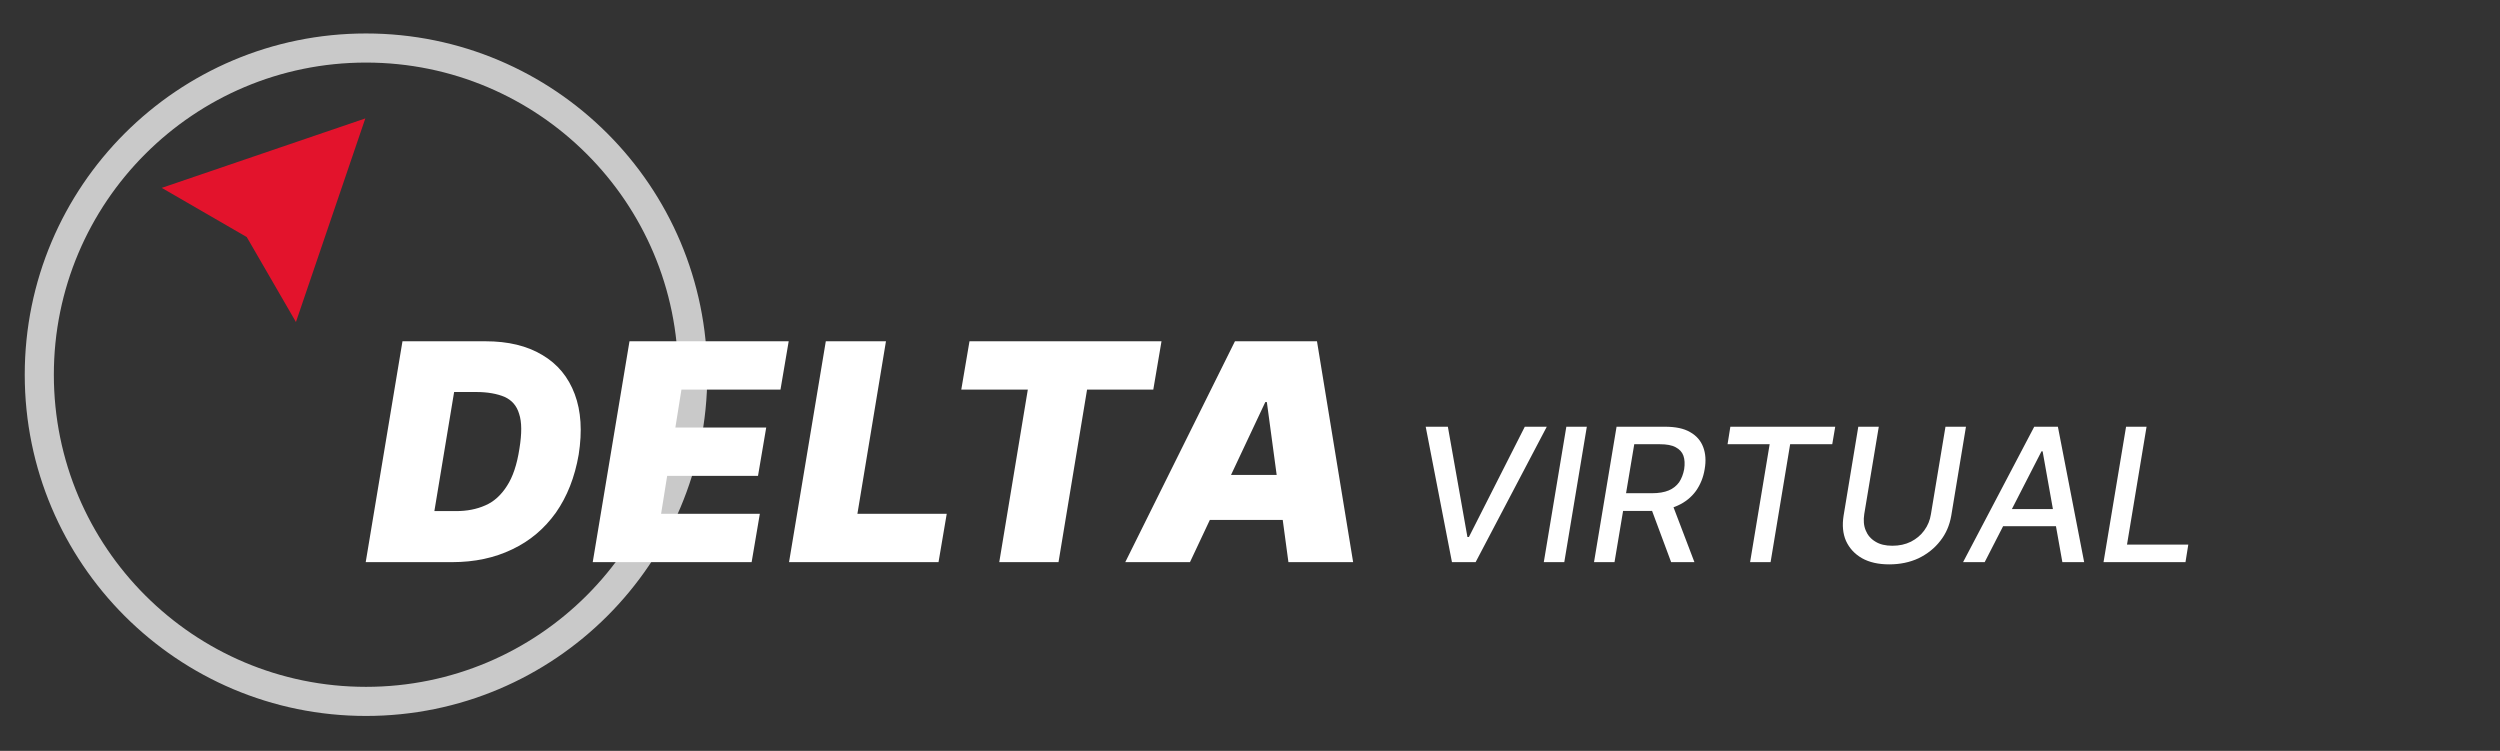 <?xml version="1.0" encoding="UTF-8" standalone="no"?>
<!DOCTYPE svg PUBLIC "-//W3C//DTD SVG 1.1//EN" "http://www.w3.org/Graphics/SVG/1.1/DTD/svg11.dtd">
<svg width="100%" height="100%" viewBox="0 0 859 258" version="1.1" xmlns="http://www.w3.org/2000/svg" xmlns:xlink="http://www.w3.org/1999/xlink" xml:space="preserve" xmlns:serif="http://www.serif.com/" style="fill-rule:evenodd;clip-rule:evenodd;stroke-miterlimit:10;">
    <rect x="0" y="0" width="859" height="258" fill="#333333" stroke="none"/>
    <g transform="matrix(1,0,0,1,0,-640.704)">
        <g id="Page-4" serif:id="Page 4" transform="matrix(1.835,0,0,1,0,640.704)">
            <rect x="0" y="0" width="468" height="258" style="fill:none;"/>
            <clipPath id="_clip1">
                <rect x="0" y="0" width="468" height="258"/>
            </clipPath>
            <g clip-path="url(#_clip1)">
                <g id="Layer-1" serif:id="Layer 1" transform="matrix(0.545,0,0,1,0,0)">
                    <g transform="matrix(0,-1,-1,0,125.75,16.5)">
                        <circle cx="-112.25" cy="0" r="112.25" style="fill:none;stroke:rgb(201,201,201);stroke-width:10px;"/>
                    </g>
                    <g transform="matrix(-0.947,0.323,0.323,0.947,68.728,120.068)">
                        <path d="M-79.322,-56.764L-5.459,-56.764L-27.637,-31.358L-34.206,1.719L-79.322,-56.764Z" style="fill:rgb(227,19,44);fill-rule:nonzero;"/>
                    </g>
                    <g transform="matrix(104.385,0,0,104.385,125.545,193.15)">
                        <path d="M0.286,-0L0.001,-0L0.122,-0.727L0.395,-0.727C0.47,-0.727 0.532,-0.712 0.582,-0.682C0.633,-0.652 0.668,-0.609 0.689,-0.553C0.71,-0.497 0.714,-0.431 0.702,-0.354C0.689,-0.279 0.664,-0.216 0.627,-0.163C0.589,-0.11 0.542,-0.07 0.483,-0.042C0.425,-0.014 0.359,-0 0.286,-0ZM0.227,-0.168L0.298,-0.168C0.334,-0.168 0.366,-0.174 0.395,-0.187C0.423,-0.199 0.447,-0.221 0.466,-0.251C0.485,-0.28 0.499,-0.321 0.507,-0.374C0.515,-0.423 0.515,-0.461 0.506,-0.488C0.498,-0.515 0.482,-0.533 0.458,-0.544C0.434,-0.554 0.403,-0.56 0.365,-0.56L0.292,-0.56L0.227,-0.168Z" style="fill:white;fill-rule:nonzero;"/>
                    </g>
                    <g transform="matrix(104.385,0,0,104.385,203.542,193.15)">
                        <path d="M0.001,-0L0.122,-0.727L0.646,-0.727L0.619,-0.568L0.293,-0.568L0.273,-0.443L0.572,-0.443L0.545,-0.284L0.246,-0.284L0.226,-0.159L0.551,-0.159L0.524,-0L0.001,-0Z" style="fill:white;fill-rule:nonzero;"/>
                    </g>
                    <g transform="matrix(104.385,0,0,104.385,270.99,193.15)">
                        <path d="M0.001,-0L0.122,-0.727L0.32,-0.727L0.226,-0.159L0.52,-0.159L0.493,-0L0.001,-0Z" style="fill:white;fill-rule:nonzero;"/>
                    </g>
                    <g transform="matrix(104.385,0,0,104.385,322.444,193.15)">
                        <path d="M0.075,-0.568L0.102,-0.727L0.734,-0.727L0.707,-0.568L0.489,-0.568L0.395,-0L0.2,-0L0.294,-0.568L0.075,-0.568Z" style="fill:white;fill-rule:nonzero;"/>
                    </g>
                    <g transform="matrix(104.385,0,0,104.385,389.014,193.15)">
                        <path d="M0.19,-0L-0.023,-0L0.338,-0.727L0.608,-0.727L0.727,-0L0.514,-0L0.443,-0.527L0.438,-0.527L0.19,-0ZM0.199,-0.287L0.599,-0.287L0.574,-0.139L0.173,-0.139L0.199,-0.287Z" style="fill:white;fill-rule:nonzero;"/>
                    </g>
                    <g transform="matrix(104.385,0,0,104.385,472.048,193.15)">
                    </g>
                    <g transform="matrix(1,0,0,1,409.433,-348.395)">
                        <g transform="matrix(64,0,0,64,74,541.545)">
                            <path d="M0.219,-0.727L0.324,-0.135L0.332,-0.135L0.632,-0.727L0.75,-0.727L0.368,-0L0.241,-0L0.1,-0.727L0.219,-0.727Z" style="fill:white;fill-rule:nonzero;"/>
                        </g>
                        <g transform="matrix(64,0,0,64,118.8,541.545)">
                            <path d="M0.265,-0.727L0.144,-0L0.034,-0L0.155,-0.727L0.265,-0.727Z" style="fill:white;fill-rule:nonzero;"/>
                        </g>
                        <g transform="matrix(64,0,0,64,136.055,541.545)">
                            <path d="M0.034,-0L0.155,-0.727L0.414,-0.727C0.471,-0.727 0.516,-0.718 0.55,-0.698C0.584,-0.679 0.607,-0.652 0.62,-0.618C0.633,-0.584 0.636,-0.544 0.628,-0.499C0.621,-0.455 0.605,-0.416 0.581,-0.382C0.557,-0.349 0.524,-0.322 0.484,-0.304C0.443,-0.285 0.395,-0.275 0.339,-0.275L0.142,-0.275L0.159,-0.37L0.345,-0.37C0.381,-0.37 0.411,-0.375 0.435,-0.385C0.459,-0.395 0.477,-0.41 0.491,-0.429C0.504,-0.449 0.513,-0.472 0.518,-0.499C0.522,-0.527 0.521,-0.551 0.514,-0.571C0.507,-0.591 0.493,-0.606 0.472,-0.617C0.452,-0.628 0.423,-0.633 0.388,-0.633L0.25,-0.633L0.144,-0L0.034,-0ZM0.448,-0.328L0.573,-0L0.448,-0L0.326,-0.328L0.448,-0.328Z" style="fill:white;fill-rule:nonzero;"/>
                        </g>
                        <g transform="matrix(64,0,0,64,177.455,541.545)">
                            <path d="M0.104,-0.633L0.119,-0.727L0.682,-0.727L0.666,-0.633L0.44,-0.633L0.335,-0L0.225,-0L0.33,-0.633L0.104,-0.633Z" style="fill:white;fill-rule:nonzero;"/>
                        </g>
                        <g transform="matrix(64,0,0,64,219.109,541.545)">
                            <path d="M0.623,-0.727L0.733,-0.727L0.654,-0.249C0.645,-0.198 0.626,-0.153 0.595,-0.114C0.565,-0.075 0.526,-0.044 0.479,-0.021C0.432,0.001 0.379,0.012 0.321,0.012C0.263,0.012 0.214,0.001 0.175,-0.021C0.135,-0.044 0.107,-0.075 0.089,-0.114C0.072,-0.153 0.068,-0.198 0.076,-0.249L0.155,-0.727L0.265,-0.727L0.187,-0.258C0.182,-0.225 0.184,-0.196 0.195,-0.17C0.205,-0.145 0.222,-0.125 0.247,-0.11C0.271,-0.095 0.301,-0.088 0.338,-0.088C0.375,-0.088 0.408,-0.095 0.438,-0.11C0.467,-0.125 0.491,-0.145 0.509,-0.17C0.528,-0.196 0.54,-0.225 0.545,-0.258L0.623,-0.727Z" style="fill:white;fill-rule:nonzero;"/>
                        </g>
                        <g transform="matrix(64,0,0,64,266.309,541.545)">
                            <path d="M0.096,-0L-0.02,-0L0.362,-0.727L0.489,-0.727L0.63,-0L0.513,-0L0.407,-0.595L0.401,-0.595L0.096,-0ZM0.163,-0.285L0.54,-0.285L0.525,-0.193L0.147,-0.193L0.163,-0.285Z" style="fill:white;fill-rule:nonzero;"/>
                        </g>
                        <g transform="matrix(64,0,0,64,311.109,541.545)">
                            <path d="M0.034,-0L0.155,-0.727L0.265,-0.727L0.16,-0.094L0.489,-0.094L0.474,-0L0.034,-0Z" style="fill:white;fill-rule:nonzero;"/>
                        </g>
                        <g transform="matrix(64,0,0,64,347.218,541.545)">
                        </g>
                    </g>
                </g>
            </g>
        </g>
    </g>
</svg>
